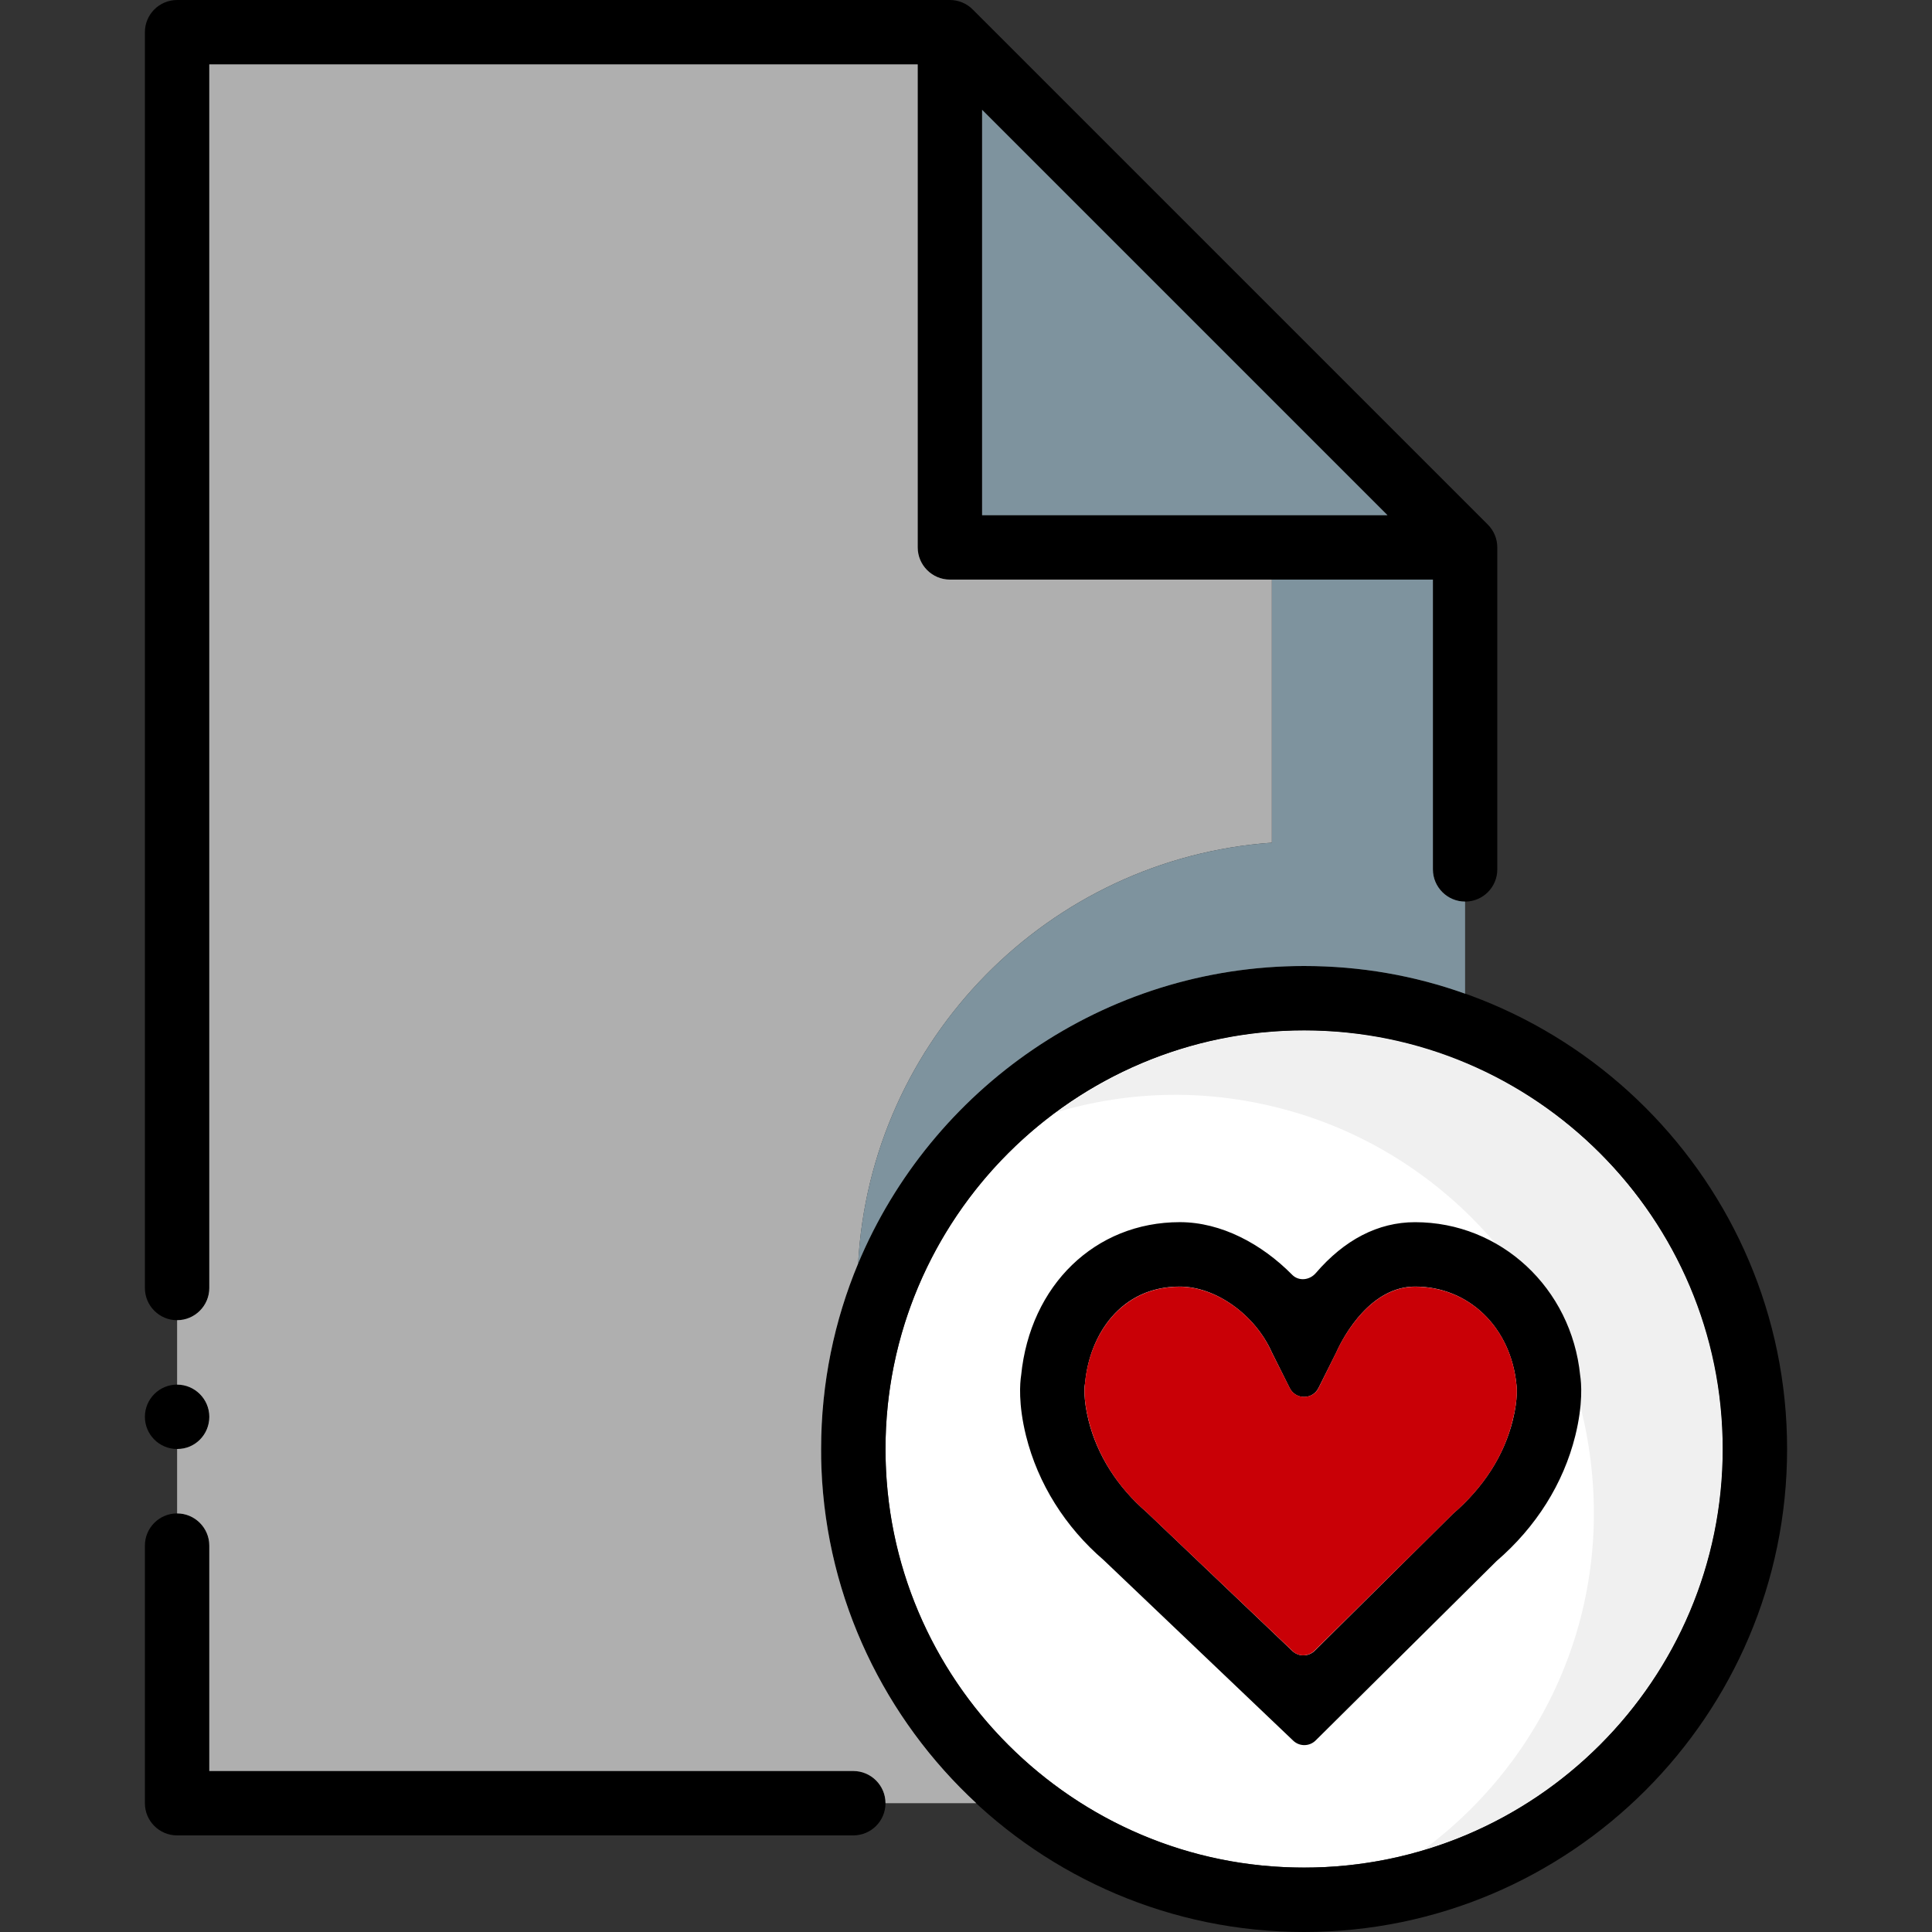 <?xml version="1.0" encoding="iso-8859-1"?>
<!-- Generator: Adobe Illustrator 19.0.0, SVG Export Plug-In . SVG Version: 6.00 Build 0)  -->
<svg version="1.1" id="Layer_1" xmlns="http://www.w3.org/2000/svg" xmlns:xlink="http://www.w3.org/1999/xlink" x="0px" y="0px"
	 viewBox="0 0 512 512" style="enable-background:new 0 0 512 512;" xml:space="preserve">
<rect x="0" y="0" width="512" height="512" fill="#333333" stroke="none"/>
<path style="fill:#FFFFFF;" d="M455.612,369.545c9.199,72.482-51.985,133.675-124.467,124.467
	c-49.399-6.272-89.293-46.165-95.565-95.565c-9.19-72.474,51.994-133.658,124.476-124.459
	C409.455,280.26,449.34,320.145,455.612,369.545z"/>
<path style="fill:#F0F0F0;" d="M363.153,274.441c-31.275-4.873-60.459,3.567-83.166,20.309c19.115-5.666,40.286-6.537,62.31-0.222
	c40.038,11.486,70.963,45.261,78.285,86.263c7.987,44.74-11.11,85.658-43.503,109.534c49.681-14.729,84.932-63.309,78.754-118.946
	C450.389,322.398,411.844,282.027,363.153,274.441z"/>
<path d="M345.6,256c-70.579,0-128,57.421-128,128s57.421,128,128,128s128-57.421,128-128S416.179,256,345.6,256z M345.6,494.933
	c-61.167,0-110.933-49.766-110.933-110.933S284.433,273.067,345.6,273.067S456.533,322.833,456.533,384
	S406.767,494.933,345.6,494.933z"/>
<path d="M226.133,469.333H55.467V409.6c0-4.71-3.823-8.533-8.533-8.533S38.4,404.89,38.4,409.6v68.267
	c0,4.71,3.823,8.533,8.533,8.533h179.2c4.71,0,8.533-3.823,8.533-8.533S230.844,469.333,226.133,469.333z"/>
<path d="M46.933,384h0.085c4.71,0,8.491-3.823,8.491-8.533c0-4.71-3.866-8.533-8.576-8.533s-8.533,3.823-8.533,8.533
	C38.4,380.177,42.223,384,46.933,384z"/>
<path d="M46.933,349.867c4.71,0,8.533-3.823,8.533-8.533V17.067H243.2v128c0,4.71,3.823,8.533,8.533,8.533h128v76.8
	c0,4.71,3.823,8.533,8.533,8.533s8.533-3.823,8.533-8.533v-85.333c0-2.261-0.896-4.437-2.5-6.033L257.766,2.5
	c-1.596-1.604-3.772-2.5-6.033-2.5h-204.8C42.223,0,38.4,3.823,38.4,8.533v332.8C38.4,346.044,42.223,349.867,46.933,349.867z
	 M260.267,29.133l107.401,107.401H260.267V29.133z"/>
<polygon style="fill:#7E939E;" points="367.701,136.533 260.267,136.533 260.267,29.099 "/>
<path style="fill:#AFAFAF;" d="M337.067,153.6v69.717c-59.136,4.181-106.411,52.053-109.653,111.531
	c-6.315,15.104-9.813,31.744-9.813,49.152c0,1.707,0,3.413,0.085,5.12c1.365,34.987,16.981,66.475,41.045,88.747h-24.064
	c0-4.693-3.84-8.533-8.533-8.533H55.467V409.6c0-4.693-3.84-8.533-8.533-8.533V384h0.085c4.693,0,8.448-3.84,8.448-8.533
	s-3.84-8.533-8.533-8.533v-17.067c4.693,0,8.533-3.84,8.533-8.533V17.067H243.2v128c0,4.693,3.84,8.533,8.533,8.533H337.067z"/>
<path style="fill:#7E939E;" d="M379.733,230.4v-2.304v-18.944V153.6h-42.667v51.456v18.261
	c-59.136,4.181-106.411,52.053-109.653,111.531C246.784,288.597,292.437,256,345.6,256c15.019,0,29.355,2.56,42.667,7.339v-24.405
	C383.573,238.933,379.733,235.093,379.733,230.4z"/>
<path d="M375.006,323.891c-9.839,0-18.748,4.693-26.3,13.483c-1.638,1.911-4.514,2.236-6.281,0.444
	c-8.004-8.115-18.731-13.935-29.764-13.935c-22.426,0-39.671,16.691-42.052,40.627c-0.299,1.937-0.802,7.501,1.297,15.991
	c3.157,12.672,10.377,24.158,20.565,32.922l50.244,47.872c1.673,1.596,4.309,1.57,5.948-0.06l47.923-47.522
	c10.505-9.054,17.724-20.531,20.881-33.22c2.099-8.491,1.604-14.054,1.297-15.983C416.444,341.333,397.688,323.891,375.006,323.891z
	 M400.896,376.397c-2.295,9.233-7.637,17.664-15.889,24.798l-36.582,36.258c-1.638,1.621-4.275,1.655-5.948,0.06l-38.554-36.727
	c-7.808-6.733-13.158-15.164-15.454-24.38c-1.434-5.794-1.024-9.088-1.033-9.088l0,0l0.137-0.887
	c1.186-12.681,9.404-25.472,25.079-25.472c9.583,0,20.011,7.526,24.405,17.442l4.719,9.438c1.57,3.149,6.059,3.149,7.637,0
	l4.719-9.438c2.133-4.813,9.284-17.442,20.873-17.442c14.14,0,25.421,10.709,26.889,26.163
	C401.903,367.155,402.372,370.466,400.896,376.397z"/>
<path style="fill:#C90006;" d="M400.87,376.405c-2.219,9.216-7.595,17.664-15.872,24.832l-36.608,36.181
	c-1.621,1.621-4.267,1.707-5.888,0.085l-38.571-36.693c-7.851-6.741-13.141-15.189-15.445-24.405
	c-1.451-5.803-1.024-9.131-1.024-9.131l0.085-0.853c1.195-12.629,9.472-25.429,25.088-25.429c9.643,0,20.053,7.509,24.405,17.408
	l4.779,9.472c1.536,3.072,6.059,3.072,7.595,0l4.693-9.472c2.133-4.779,9.301-17.408,20.907-17.408
	c14.165,0,25.429,10.667,26.88,26.112C401.894,367.189,402.406,370.432,400.87,376.405z"/>
<g>
</g>
<g>
</g>
<g>
</g>
<g>
</g>
<g>
</g>
<g>
</g>
<g>
</g>
<g>
</g>
<g>
</g>
<g>
</g>
<g>
</g>
<g>
</g>
<g>
</g>
<g>
</g>
<g>
</g>
</svg>
